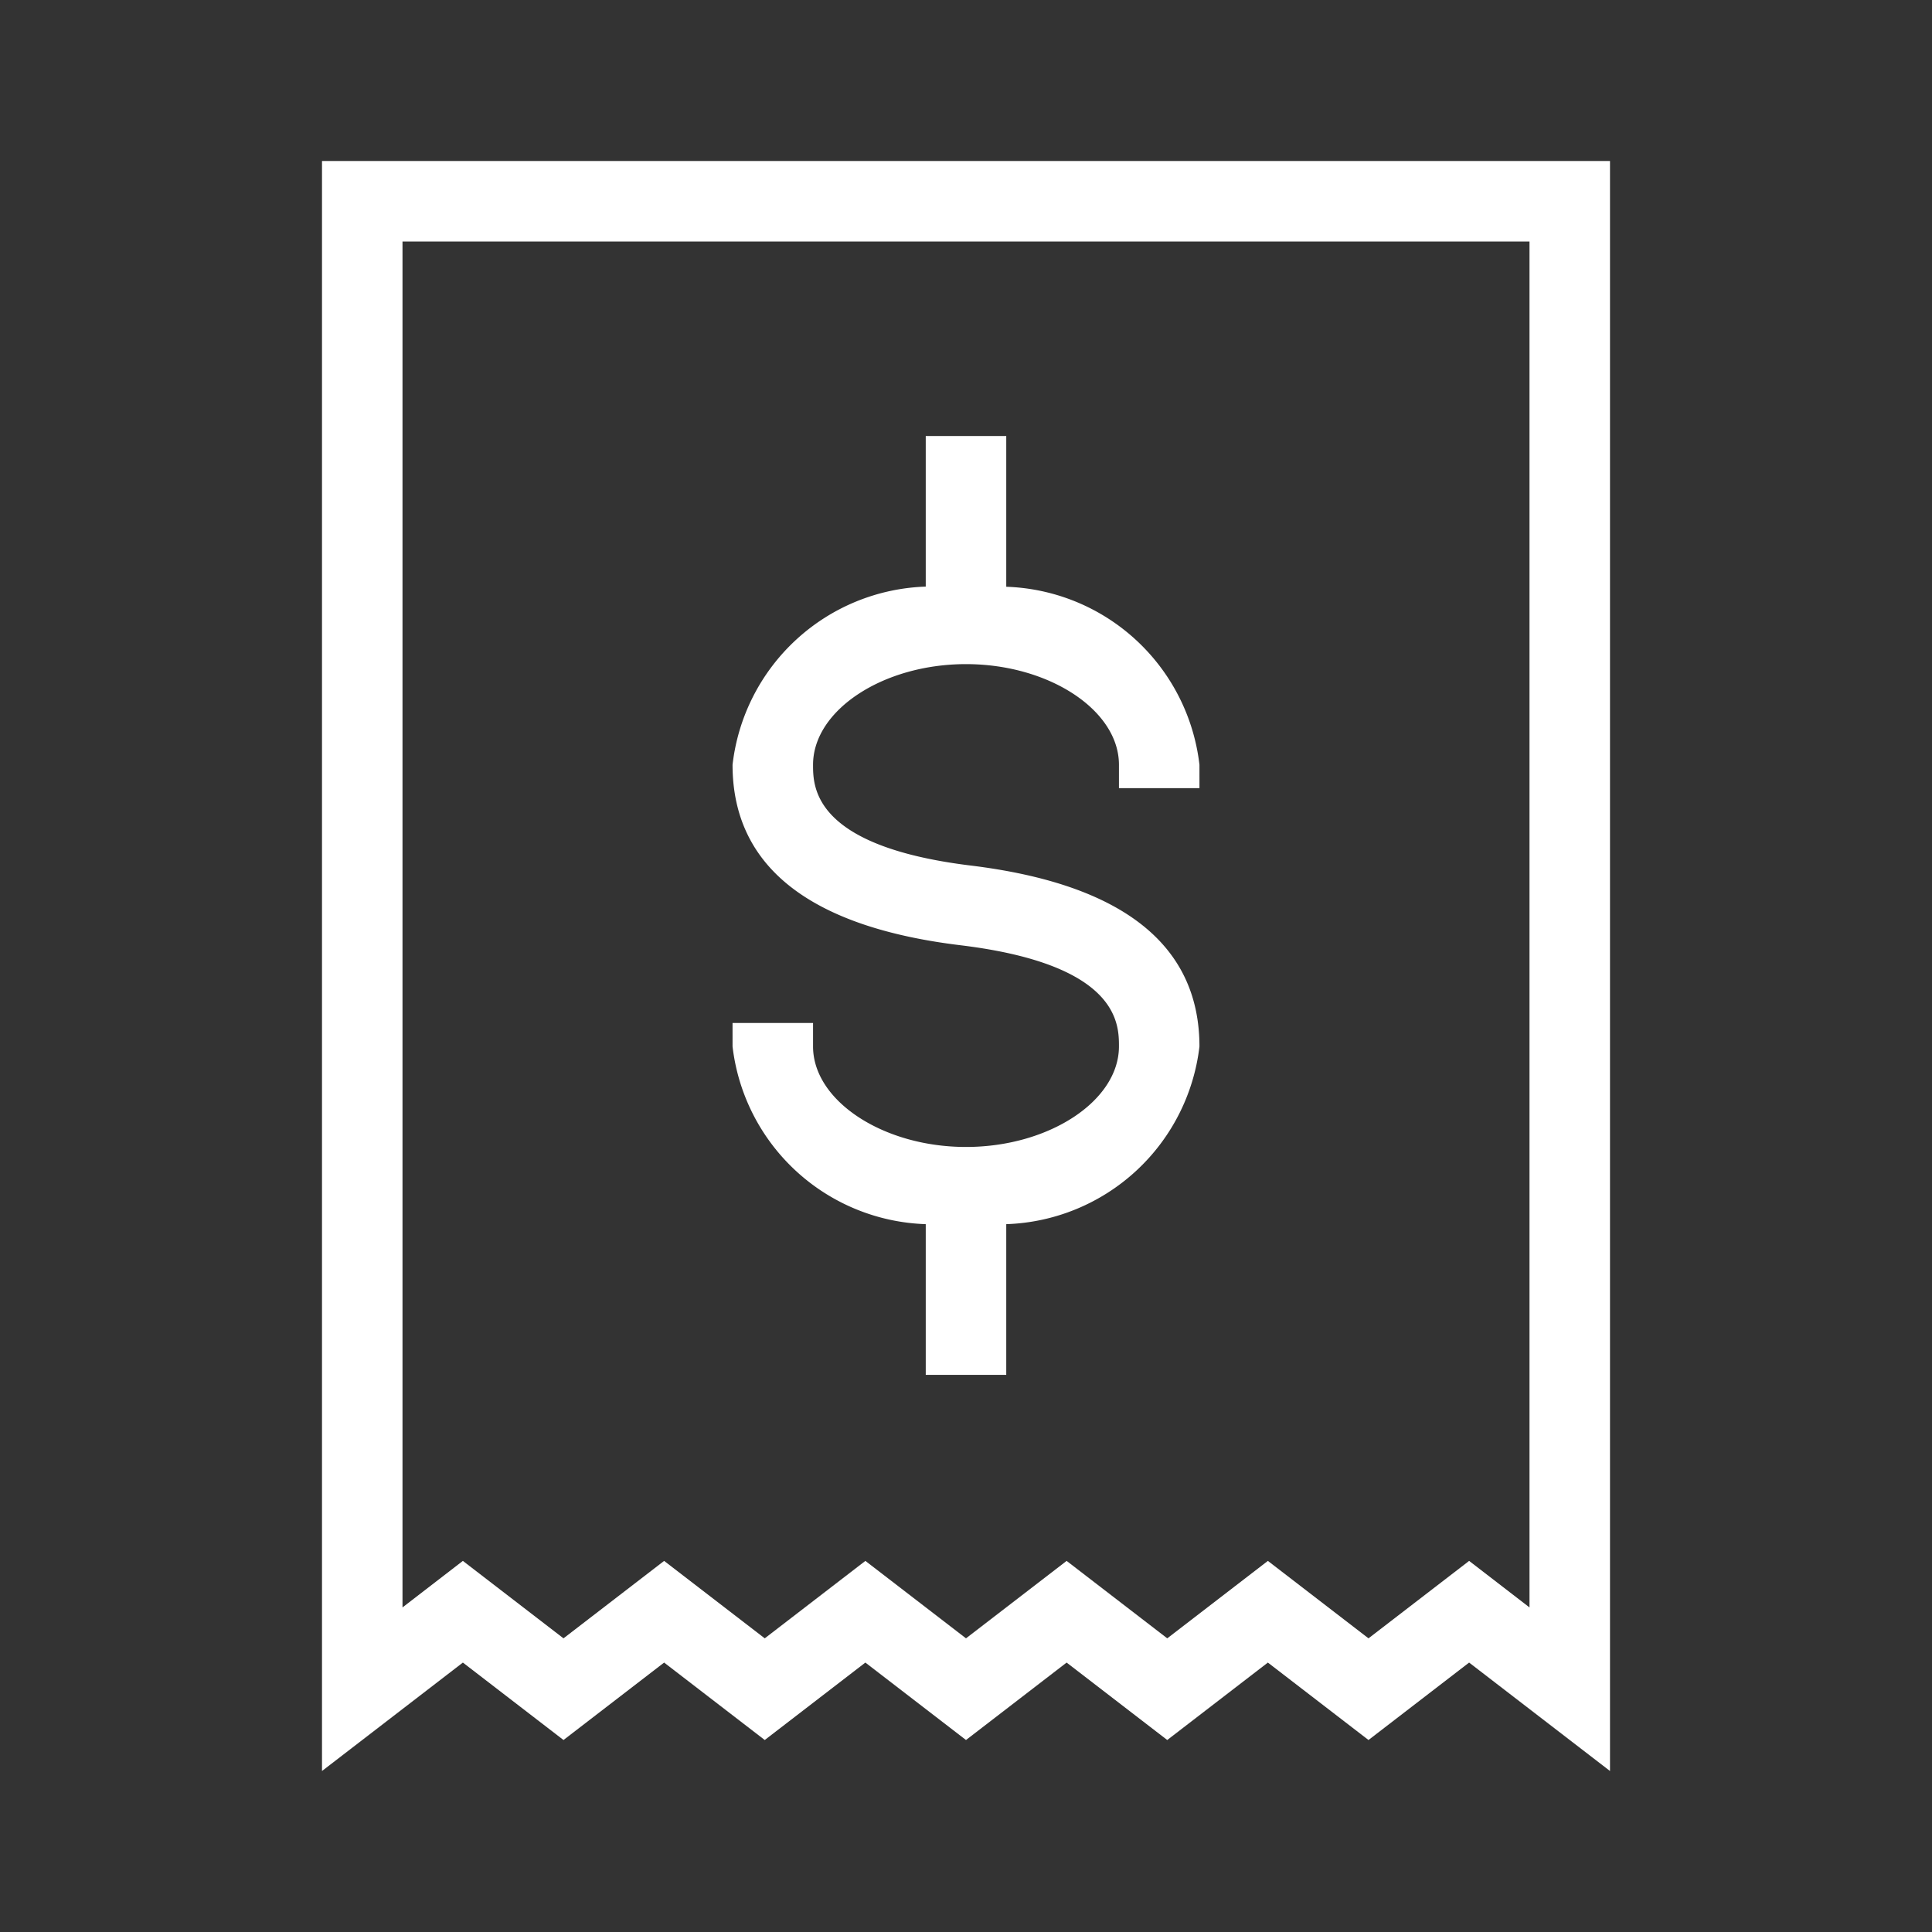 <svg xmlns="http://www.w3.org/2000/svg" viewBox="0 0 24 24"><rect x="0" y="0" width="24" height="24" fill="#333333" stroke="none"/><defs><style>.cls-1{fill:none;}.cls-2{fill:#fff;}</style></defs><title>bofa_icon_businessexpenses2_ko</title><g id="_24_X_24_BOX" data-name="24 X 24 BOX"><rect class="cls-1" width="24" height="24"/></g><g id="ICON_OUTLINES" data-name="ICON OUTLINES"><path class="cls-2" d="M11.5,15.207v1.872h1V15.207A2.5,2.5,0,0,0,14.9,13c0-1.262-.956-2.018-2.842-2.248C10.1,10.512,10.1,9.775,10.1,9.5c0-.678.87-1.25,1.9-1.25s1.9.572,1.9,1.25v.291h1V9.5a2.5,2.5,0,0,0-2.4-2.211V5.416h-1V7.287A2.5,2.5,0,0,0,9.1,9.5c0,1.261.955,2.016,2.838,2.243,1.962.24,1.962.978,1.962,1.256,0,.677-.87,1.249-1.9,1.249S10.1,13.674,10.1,13v-.292h-1V13A2.5,2.5,0,0,0,11.5,15.207Z"/><path class="cls-2" d="M4,2V22l1.75-1.347L7,21.615l1.25-.962,1.25.962,1.25-.962,1.25.962,1.25-.962,1.25.962,1.25-.962,1.25.962,1.25-.962L20,22V2ZM19,19.968l-.75-.578L17,20.352l-1.25-.962-1.25.962-1.25-.962L12,20.352l-1.25-.962-1.25.962L8.25,19.39,7,20.352,5.75,19.39,5,19.968V3H19Z"/></g></svg>